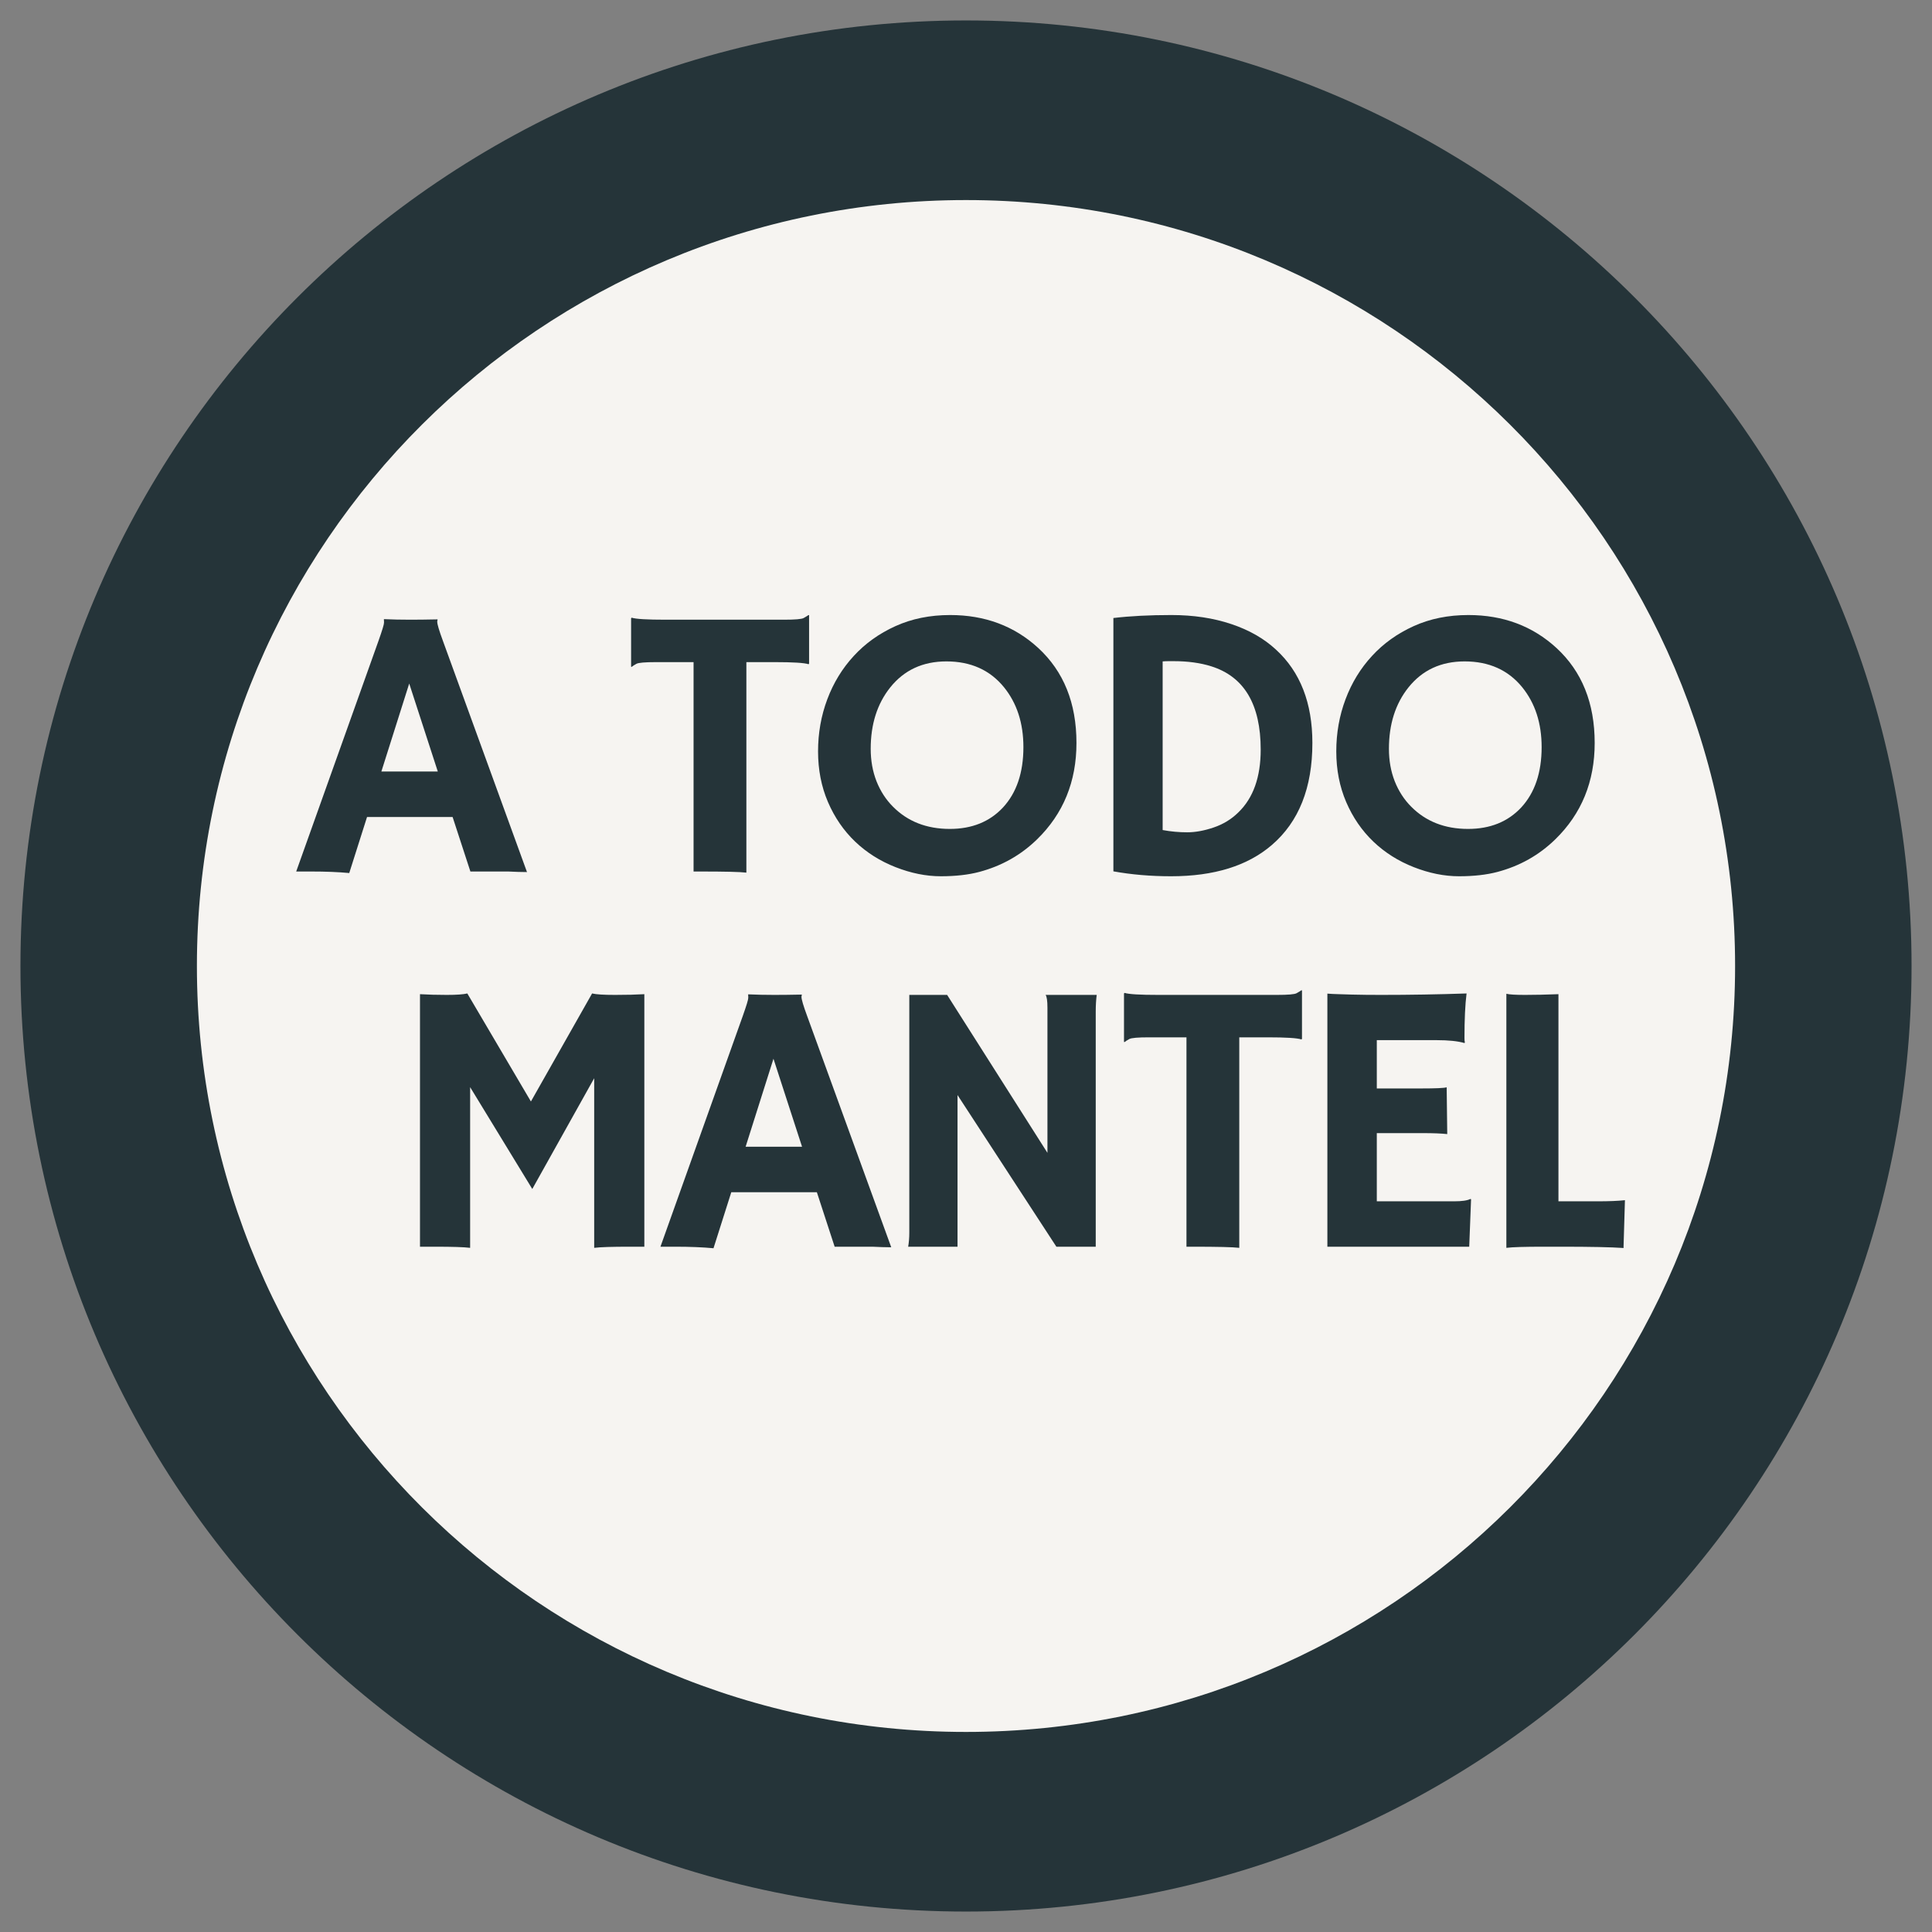<svg xmlns="http://www.w3.org/2000/svg" xmlns:xlink="http://www.w3.org/1999/xlink" width="500" zoomAndPan="magnify" viewBox="0 0 375 375" height="500" preserveAspectRatio="xMidYMid meet" version="1.0"><rect x="0" y="0" width="375" height="375" fill="#808080" stroke="none"/><defs><g/><clipPath id="6dd08643bc"><path d="M 3.969 3.969 L 371.031 3.969 L 371.031 371.031 L 3.969 371.031 Z M 3.969 3.969 " clip-rule="nonzero"/></clipPath><clipPath id="d4b4a89abe"><path d="M 187.5 3.969 C 86.141 3.969 3.969 86.141 3.969 187.5 C 3.969 288.859 86.141 371.031 187.5 371.031 C 288.859 371.031 371.031 288.859 371.031 187.5 C 371.031 86.141 288.859 3.969 187.5 3.969 " clip-rule="nonzero"/></clipPath><clipPath id="60edfff583"><path d="M 38.219 38.832 L 336.781 38.832 L 336.781 336.227 L 38.219 336.227 Z M 38.219 38.832 " clip-rule="nonzero"/></clipPath><clipPath id="7bb918cab7"><path d="M 187.5 38.832 C 105.055 38.832 38.219 105.395 38.219 187.5 C 38.219 269.605 105.055 336.168 187.5 336.168 C 269.945 336.168 336.781 269.605 336.781 187.5 C 336.781 105.395 269.945 38.832 187.5 38.832 " clip-rule="nonzero"/></clipPath></defs><g clip-path="url(#6dd08643bc)"><g clip-path="url(#d4b4a89abe)"><path fill="#253439" d="M 3.969 3.969 L 371.031 3.969 L 371.031 371.031 L 3.969 371.031 Z M 3.969 3.969 " fill-opacity="1" fill-rule="nonzero"/></g></g><g clip-path="url(#60edfff583)"><g clip-path="url(#7bb918cab7)"><path fill="#f6f4f1" d="M 38.219 38.832 L 336.781 38.832 L 336.781 336.227 L 38.219 336.227 Z M 38.219 38.832 " fill-opacity="1" fill-rule="nonzero"/></g></g><g fill="#253439" fill-opacity="1"><g transform="translate(57.898, 169.159)"><g><path d="M 9.891 0.297 C 7.773 0.098 5.312 0 2.5 0 L -0.406 0 L 15.578 -44.797 C 16.285 -46.797 16.641 -47.961 16.641 -48.297 C 16.641 -48.629 16.629 -48.832 16.609 -48.906 L 16.641 -48.984 C 18.234 -48.91 19.926 -48.875 21.719 -48.875 C 23.188 -48.875 24.945 -48.895 27 -48.938 L 27.047 -48.875 C 26.992 -48.77 26.969 -48.633 26.969 -48.469 C 26.969 -48 27.336 -46.758 28.078 -44.75 L 44.391 0.109 C 43.898 0.086 43.32 0.078 42.656 0.078 C 42.656 0.078 42.02 0.051 40.75 0 C 40.133 0 39.582 0 39.094 0 L 33.406 0 L 29.953 -10.578 L 13.344 -10.578 Z M 27.078 -19.406 L 21.531 -36.484 L 16.125 -19.406 Z M 27.078 -19.406 "/></g></g></g><g fill="#253439" fill-opacity="1"><g transform="translate(98.919, 169.159)"><g/></g></g><g fill="#253439" fill-opacity="1"><g transform="translate(120.918, 169.159)"><g><path d="M 23.953 0.219 C 22.773 0.07 19.75 0 14.875 0 L 13.703 0 L 13.703 -40.641 L 6.438 -40.641 C 4.281 -40.641 3.004 -40.531 2.609 -40.312 C 2.211 -40.094 1.906 -39.895 1.688 -39.719 L 1.578 -39.75 L 1.578 -49.156 L 1.688 -49.266 C 2.5 -49.004 4.68 -48.875 8.234 -48.875 L 31.266 -48.875 C 33.422 -48.875 34.691 -48.984 35.078 -49.203 C 35.473 -49.422 35.785 -49.613 36.016 -49.781 L 36.125 -49.75 L 36.125 -40.344 L 36.016 -40.234 C 35.203 -40.504 33.02 -40.641 29.469 -40.641 L 23.953 -40.641 Z M 23.953 0.219 "/></g></g></g><g fill="#253439" fill-opacity="1"><g transform="translate(155.659, 169.159)"><g><path d="M 10.328 -5.797 C 8.098 -7.93 6.336 -10.492 5.047 -13.484 C 3.766 -16.473 3.125 -19.75 3.125 -23.312 C 3.125 -26.875 3.723 -30.25 4.922 -33.438 C 6.117 -36.625 7.832 -39.426 10.062 -41.844 C 12.289 -44.27 14.984 -46.195 18.141 -47.625 C 21.305 -49.062 24.848 -49.781 28.766 -49.781 C 35.523 -49.781 41.223 -47.648 45.859 -43.391 C 50.805 -38.836 53.281 -32.691 53.281 -24.953 C 53.281 -17.453 50.734 -11.219 45.641 -6.25 C 42.504 -3.188 38.766 -1.078 34.422 0.078 C 32.297 0.641 29.805 0.922 26.953 0.922 C 24.098 0.922 21.172 0.332 18.172 -0.844 C 15.172 -2.02 12.555 -3.672 10.328 -5.797 Z M 13.344 -23.812 C 13.344 -21.531 13.719 -19.43 14.469 -17.516 C 15.227 -15.609 16.285 -13.973 17.641 -12.609 C 20.504 -9.711 24.191 -8.266 28.703 -8.266 C 32.984 -8.266 36.422 -9.648 39.016 -12.422 C 41.66 -15.285 42.984 -19.191 42.984 -24.141 C 42.984 -28.797 41.723 -32.676 39.203 -35.781 C 36.484 -39.113 32.758 -40.781 28.031 -40.781 C 23.457 -40.781 19.82 -39.094 17.125 -35.719 C 14.602 -32.551 13.344 -28.582 13.344 -23.812 Z M 13.344 -23.812 "/></g></g></g><g fill="#253439" fill-opacity="1"><g transform="translate(209.092, 169.159)"><g><path d="M 18.219 0.922 C 14.25 0.922 10.516 0.602 7.016 -0.031 L 7.016 -49.203 C 10.254 -49.586 14.008 -49.781 18.281 -49.781 C 22.551 -49.781 26.422 -49.195 29.891 -48.031 C 33.359 -46.875 36.254 -45.219 38.578 -43.062 C 43.285 -38.75 45.641 -32.711 45.641 -24.953 C 45.641 -16.254 43.016 -9.648 37.766 -5.141 C 33.066 -1.098 26.551 0.922 18.219 0.922 Z M 16.578 -8.047 C 18.16 -7.754 19.75 -7.609 21.344 -7.609 C 22.938 -7.609 24.648 -7.922 26.484 -8.547 C 28.328 -9.172 29.922 -10.145 31.266 -11.469 C 34.16 -14.258 35.609 -18.32 35.609 -23.656 C 35.609 -32.426 32.41 -37.816 26.016 -39.828 C 23.91 -40.492 21.473 -40.828 18.703 -40.828 L 17.703 -40.828 C 17.336 -40.828 16.961 -40.812 16.578 -40.781 Z M 16.578 -8.047 "/></g></g></g><g fill="#253439" fill-opacity="1"><g transform="translate(256.246, 169.159)"><g><path d="M 10.328 -5.797 C 8.098 -7.93 6.336 -10.492 5.047 -13.484 C 3.766 -16.473 3.125 -19.75 3.125 -23.312 C 3.125 -26.875 3.723 -30.25 4.922 -33.438 C 6.117 -36.625 7.832 -39.426 10.062 -41.844 C 12.289 -44.27 14.984 -46.195 18.141 -47.625 C 21.305 -49.062 24.848 -49.781 28.766 -49.781 C 35.523 -49.781 41.223 -47.648 45.859 -43.391 C 50.805 -38.836 53.281 -32.691 53.281 -24.953 C 53.281 -17.453 50.734 -11.219 45.641 -6.25 C 42.504 -3.188 38.766 -1.078 34.422 0.078 C 32.297 0.641 29.805 0.922 26.953 0.922 C 24.098 0.922 21.172 0.332 18.172 -0.844 C 15.172 -2.02 12.555 -3.672 10.328 -5.797 Z M 13.344 -23.812 C 13.344 -21.531 13.719 -19.43 14.469 -17.516 C 15.227 -15.609 16.285 -13.973 17.641 -12.609 C 20.504 -9.711 24.191 -8.266 28.703 -8.266 C 32.984 -8.266 36.422 -9.648 39.016 -12.422 C 41.66 -15.285 42.984 -19.191 42.984 -24.141 C 42.984 -28.797 41.723 -32.676 39.203 -35.781 C 36.484 -39.113 32.758 -40.781 28.031 -40.781 C 23.457 -40.781 19.82 -39.094 17.125 -35.719 C 14.602 -32.551 13.344 -28.582 13.344 -23.812 Z M 13.344 -23.812 "/></g></g></g><g fill="#253439" fill-opacity="1"><g transform="translate(309.64, 169.159)"><g/></g></g><g fill="#253439" fill-opacity="1"><g transform="translate(53.036, 241.986)"><g/></g></g><g fill="#253439" fill-opacity="1"><g transform="translate(75.019, 241.986)"><g><path d="M 16.234 0.219 C 15.066 0.07 12.801 0 9.438 0 L 6.5 0 L 6.5 -49.016 C 8.07 -48.922 9.801 -48.875 11.688 -48.875 C 13.57 -48.875 14.906 -48.969 15.688 -49.156 L 28.031 -28.188 L 39.906 -49.156 C 40.688 -48.969 42.176 -48.875 44.375 -48.875 C 46.582 -48.875 48.473 -48.922 50.047 -49.016 L 50.047 0 L 47.109 0 C 43.754 0 41.488 0.07 40.312 0.219 L 40.312 -32.703 L 28.297 -11.203 L 16.234 -30.969 Z M 16.234 0.219 "/></g></g></g><g fill="#253439" fill-opacity="1"><g transform="translate(128.599, 241.986)"><g><path d="M 9.891 0.297 C 7.773 0.098 5.312 0 2.5 0 L -0.406 0 L 15.578 -44.797 C 16.285 -46.797 16.641 -47.961 16.641 -48.297 C 16.641 -48.629 16.629 -48.832 16.609 -48.906 L 16.641 -48.984 C 18.234 -48.91 19.926 -48.875 21.719 -48.875 C 23.188 -48.875 24.945 -48.895 27 -48.938 L 27.047 -48.875 C 26.992 -48.77 26.969 -48.633 26.969 -48.469 C 26.969 -48 27.336 -46.758 28.078 -44.75 L 44.391 0.109 C 43.898 0.086 43.32 0.078 42.656 0.078 C 42.656 0.078 42.02 0.051 40.75 0 C 40.133 0 39.582 0 39.094 0 L 33.406 0 L 29.953 -10.578 L 13.344 -10.578 Z M 27.078 -19.406 L 21.531 -36.484 L 16.125 -19.406 Z M 27.078 -19.406 "/></g></g></g><g fill="#253439" fill-opacity="1"><g transform="translate(169.62, 241.986)"><g><path d="M 6.656 0 C 6.801 -0.832 6.875 -1.738 6.875 -2.719 L 6.875 -48.875 L 14.219 -48.875 L 33.688 -18.219 L 33.688 -46.375 C 33.688 -47.719 33.566 -48.551 33.328 -48.875 L 43.25 -48.875 C 43.125 -47.895 43.062 -46.816 43.062 -45.641 L 43.062 0 L 35.422 0 L 16.234 -29.438 L 16.234 0 Z M 6.656 0 "/></g></g></g><g fill="#253439" fill-opacity="1"><g transform="translate(216.589, 241.986)"><g><path d="M 23.953 0.219 C 22.773 0.07 19.75 0 14.875 0 L 13.703 0 L 13.703 -40.641 L 6.438 -40.641 C 4.281 -40.641 3.004 -40.531 2.609 -40.312 C 2.211 -40.094 1.906 -39.895 1.688 -39.719 L 1.578 -39.75 L 1.578 -49.156 L 1.688 -49.266 C 2.5 -49.004 4.68 -48.875 8.234 -48.875 L 31.266 -48.875 C 33.422 -48.875 34.691 -48.984 35.078 -49.203 C 35.473 -49.422 35.785 -49.613 36.016 -49.781 L 36.125 -49.75 L 36.125 -40.344 L 36.016 -40.234 C 35.203 -40.504 33.02 -40.641 29.469 -40.641 L 23.953 -40.641 Z M 23.953 0.219 "/></g></g></g><g fill="#253439" fill-opacity="1"><g transform="translate(251.331, 241.986)"><g><path d="M 30.906 -8.812 C 32.414 -8.812 33.469 -8.961 34.062 -9.266 L 34.203 -9.219 L 33.844 0 L 6.312 0 L 6.312 -49.125 C 6.977 -49.07 7.719 -49.035 8.531 -49.016 L 11.094 -48.938 C 12.812 -48.895 14.676 -48.875 16.688 -48.875 C 22.289 -48.875 27.836 -48.969 33.328 -49.156 C 33.055 -47 32.922 -44.125 32.922 -40.531 C 32.922 -40.133 32.945 -39.836 33 -39.641 L 32.922 -39.531 C 31.648 -39.906 29.836 -40.094 27.484 -40.094 L 15.906 -40.094 L 15.906 -30.719 L 24.625 -30.719 C 27.312 -30.719 28.926 -30.789 29.469 -30.938 L 29.578 -21.859 C 28.398 -21.984 26.879 -22.047 25.016 -22.047 L 15.906 -22.047 L 15.906 -8.812 Z M 30.906 -8.812 "/></g></g></g><g fill="#253439" fill-opacity="1"><g transform="translate(286.072, 241.986)"><g><path d="M 13.484 0 C 9.879 0 7.488 0.07 6.312 0.219 L 6.312 -49.094 C 6.906 -48.945 8.125 -48.875 9.969 -48.875 C 11.82 -48.875 13.973 -48.922 16.422 -49.016 L 16.422 -8.812 L 24.031 -8.812 C 26.238 -8.812 28.004 -8.883 29.328 -9.031 C 29.148 -3.301 29.062 -0.328 29.062 -0.109 L 29.062 0.25 C 26.664 0.082 22.633 0 16.969 0 Z M 13.484 0 "/></g></g></g></svg>